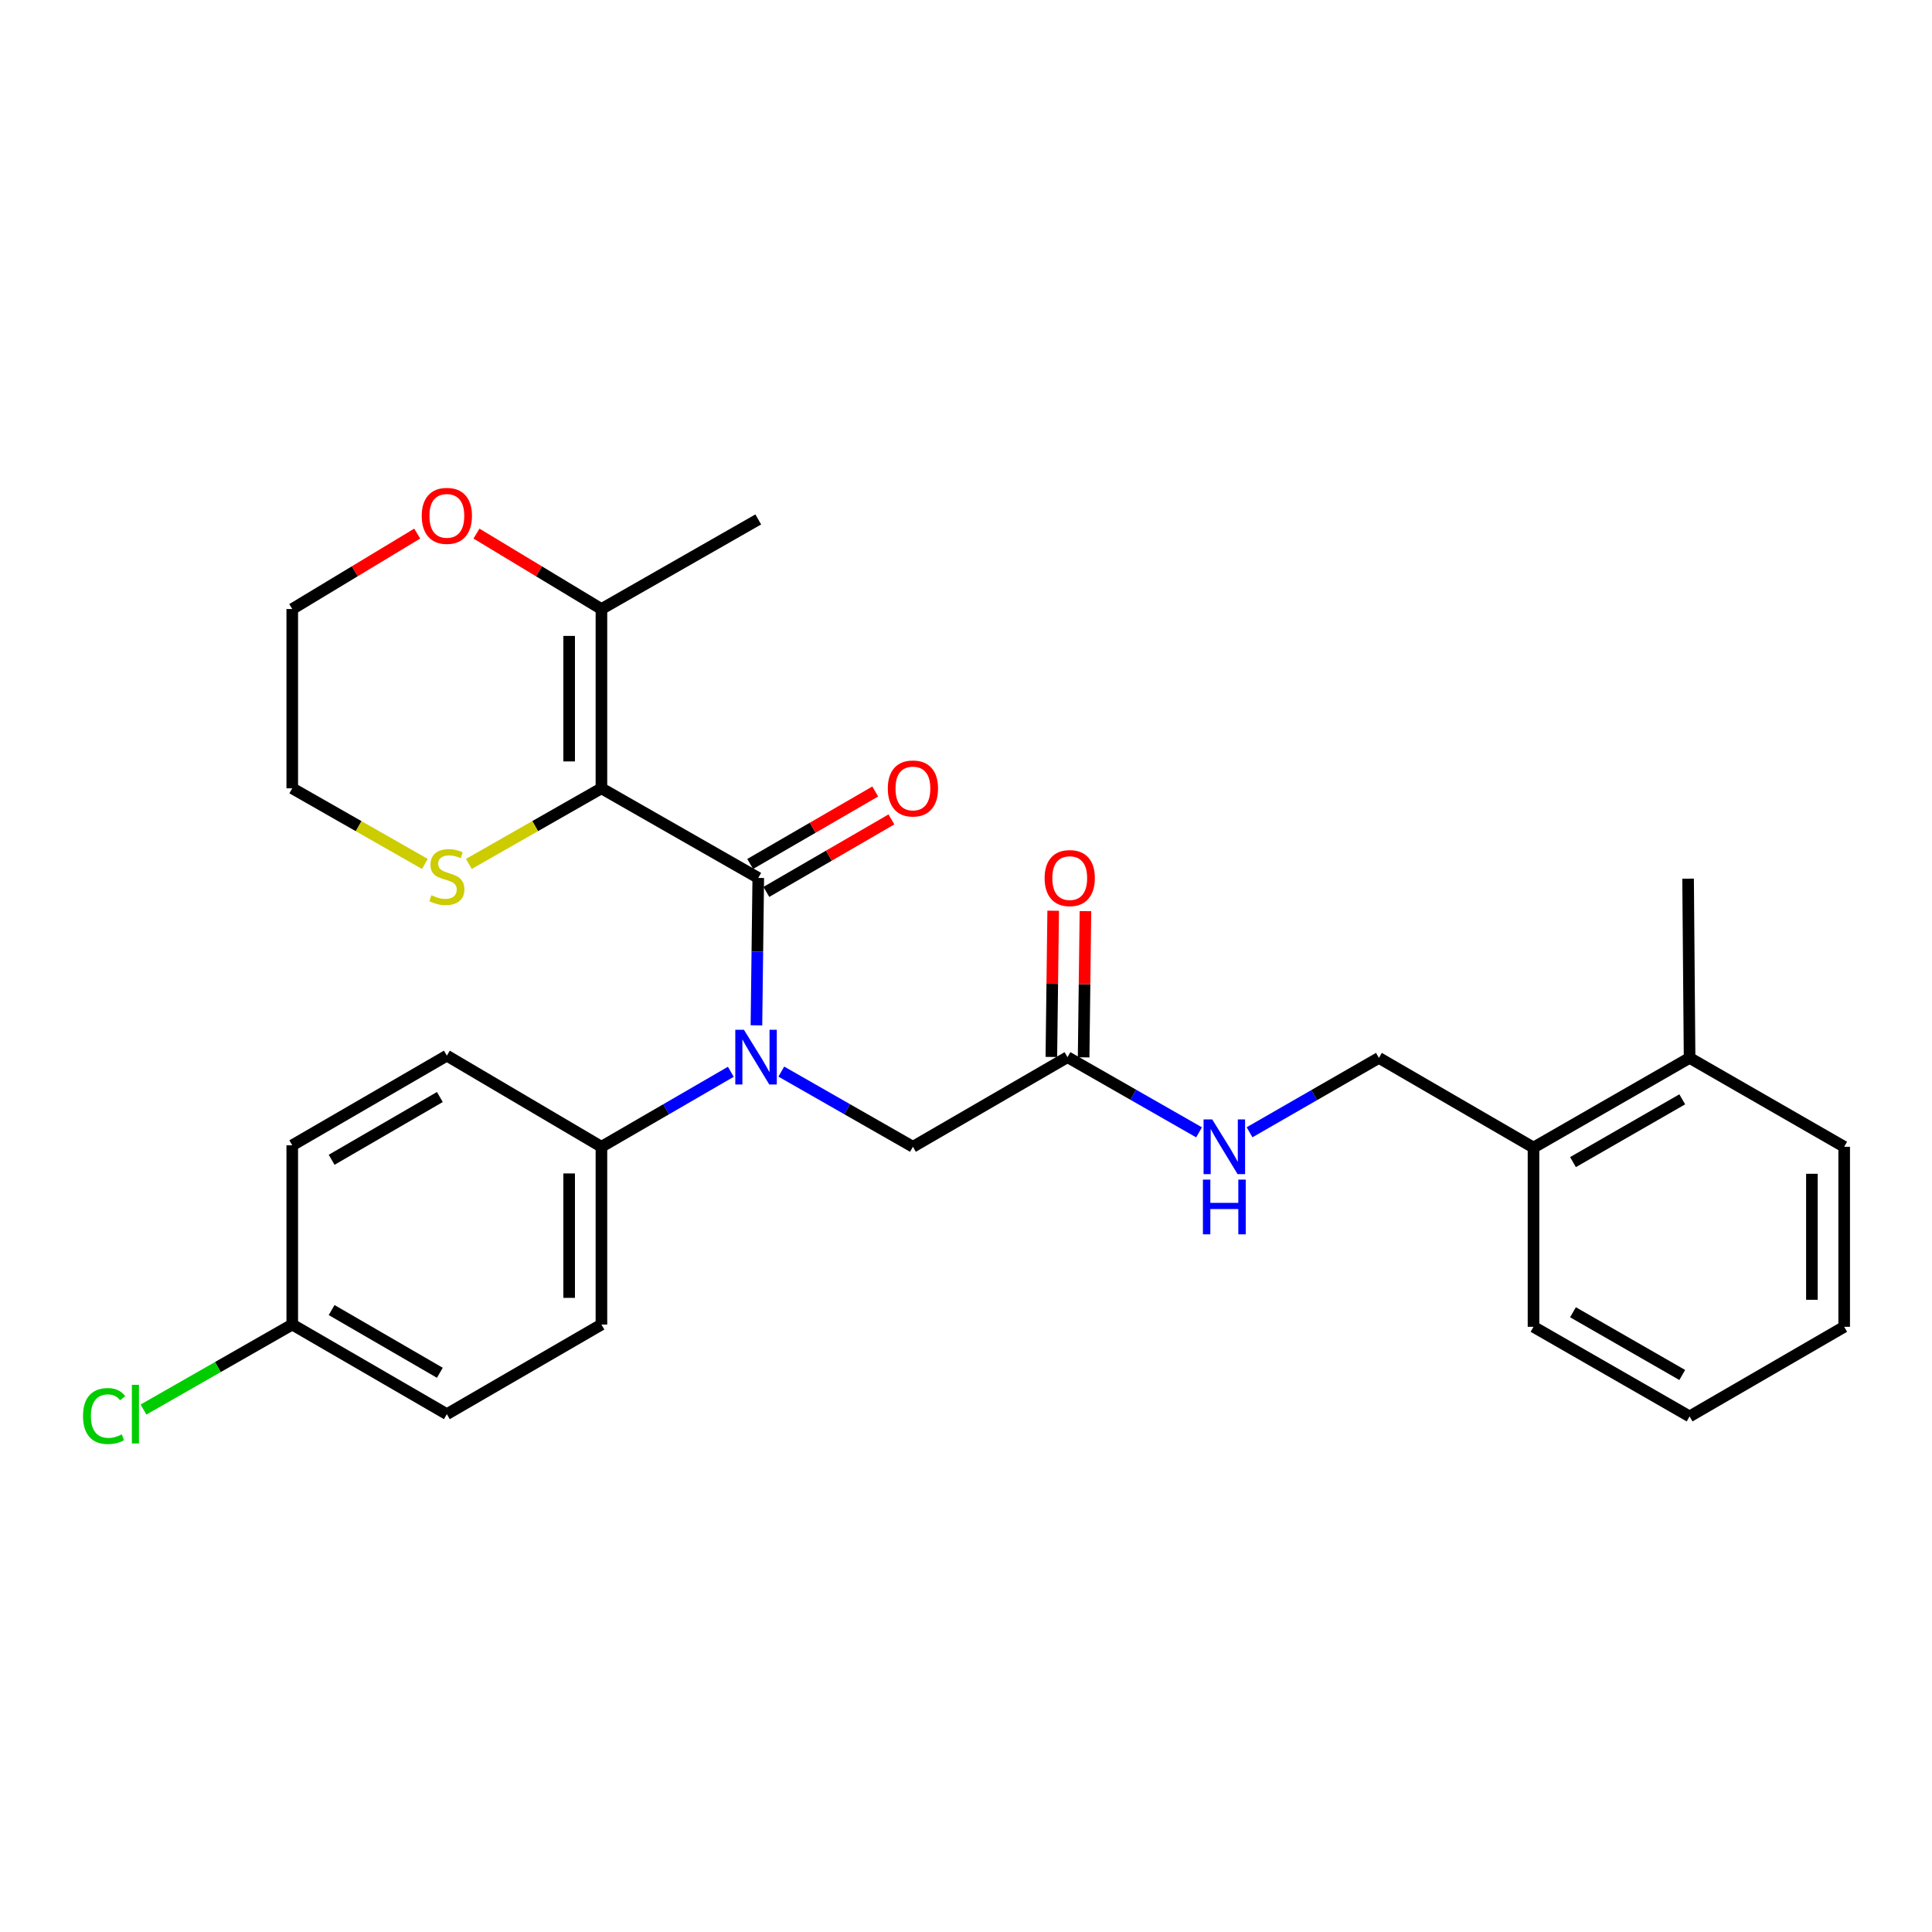 <?xml version='1.0' encoding='iso-8859-1'?>
<svg version='1.1' baseProfile='full'
              xmlns='http://www.w3.org/2000/svg'
                      xmlns:rdkit='http://www.rdkit.org/xml'
                      xmlns:xlink='http://www.w3.org/1999/xlink'
                  xml:space='preserve'
width='1000px' height='1000px' viewBox='0 0 1000 1000'>
<!-- END OF HEADER -->
<rect style='opacity:1.0;fill:#FFFFFF;stroke:none' width='1000' height='1000' x='0' y='0'> </rect>
<path class='bond-0' d='M 311.298,408.031 L 392.476,454.416' style='fill:none;fill-rule:evenodd;stroke:#000000;stroke-width:6px;stroke-linecap:butt;stroke-linejoin:miter;stroke-opacity:1' />
<path class='bond-2' d='M 311.298,408.031 L 311.298,315.233' style='fill:none;fill-rule:evenodd;stroke:#000000;stroke-width:6px;stroke-linecap:butt;stroke-linejoin:miter;stroke-opacity:1' />
<path class='bond-2' d='M 294.592,394.111 L 294.592,329.152' style='fill:none;fill-rule:evenodd;stroke:#000000;stroke-width:6px;stroke-linecap:butt;stroke-linejoin:miter;stroke-opacity:1' />
<path class='bond-3' d='M 311.298,408.031 L 276.984,427.597' style='fill:none;fill-rule:evenodd;stroke:#000000;stroke-width:6px;stroke-linecap:butt;stroke-linejoin:miter;stroke-opacity:1' />
<path class='bond-3' d='M 276.984,427.597 L 242.671,447.164' style='fill:none;fill-rule:evenodd;stroke:#CCCC00;stroke-width:6px;stroke-linecap:butt;stroke-linejoin:miter;stroke-opacity:1' />
<path class='bond-1' d='M 392.476,454.416 L 392.003,492.561' style='fill:none;fill-rule:evenodd;stroke:#000000;stroke-width:6px;stroke-linecap:butt;stroke-linejoin:miter;stroke-opacity:1' />
<path class='bond-1' d='M 392.003,492.561 L 391.53,530.707' style='fill:none;fill-rule:evenodd;stroke:#0000FF;stroke-width:6px;stroke-linecap:butt;stroke-linejoin:miter;stroke-opacity:1' />
<path class='bond-7' d='M 396.664,461.643 L 429.031,442.887' style='fill:none;fill-rule:evenodd;stroke:#000000;stroke-width:6px;stroke-linecap:butt;stroke-linejoin:miter;stroke-opacity:1' />
<path class='bond-7' d='M 429.031,442.887 L 461.398,424.131' style='fill:none;fill-rule:evenodd;stroke:#FF0000;stroke-width:6px;stroke-linecap:butt;stroke-linejoin:miter;stroke-opacity:1' />
<path class='bond-7' d='M 388.288,447.189 L 420.655,428.433' style='fill:none;fill-rule:evenodd;stroke:#000000;stroke-width:6px;stroke-linecap:butt;stroke-linejoin:miter;stroke-opacity:1' />
<path class='bond-7' d='M 420.655,428.433 L 453.022,409.677' style='fill:none;fill-rule:evenodd;stroke:#FF0000;stroke-width:6px;stroke-linecap:butt;stroke-linejoin:miter;stroke-opacity:1' />
<path class='bond-5' d='M 404.403,554.657 L 438.463,574.114' style='fill:none;fill-rule:evenodd;stroke:#0000FF;stroke-width:6px;stroke-linecap:butt;stroke-linejoin:miter;stroke-opacity:1' />
<path class='bond-5' d='M 438.463,574.114 L 472.523,593.571' style='fill:none;fill-rule:evenodd;stroke:#000000;stroke-width:6px;stroke-linecap:butt;stroke-linejoin:miter;stroke-opacity:1' />
<path class='bond-6' d='M 378.273,554.751 L 344.785,574.161' style='fill:none;fill-rule:evenodd;stroke:#0000FF;stroke-width:6px;stroke-linecap:butt;stroke-linejoin:miter;stroke-opacity:1' />
<path class='bond-6' d='M 344.785,574.161 L 311.298,593.571' style='fill:none;fill-rule:evenodd;stroke:#000000;stroke-width:6px;stroke-linecap:butt;stroke-linejoin:miter;stroke-opacity:1' />
<path class='bond-9' d='M 311.298,315.233 L 278.961,295.709' style='fill:none;fill-rule:evenodd;stroke:#000000;stroke-width:6px;stroke-linecap:butt;stroke-linejoin:miter;stroke-opacity:1' />
<path class='bond-9' d='M 278.961,295.709 L 246.625,276.186' style='fill:none;fill-rule:evenodd;stroke:#FF0000;stroke-width:6px;stroke-linecap:butt;stroke-linejoin:miter;stroke-opacity:1' />
<path class='bond-20' d='M 311.298,315.233 L 392.476,268.857' style='fill:none;fill-rule:evenodd;stroke:#000000;stroke-width:6px;stroke-linecap:butt;stroke-linejoin:miter;stroke-opacity:1' />
<path class='bond-21' d='M 219.906,447.165 L 185.588,427.598' style='fill:none;fill-rule:evenodd;stroke:#CCCC00;stroke-width:6px;stroke-linecap:butt;stroke-linejoin:miter;stroke-opacity:1' />
<path class='bond-21' d='M 185.588,427.598 L 151.27,408.031' style='fill:none;fill-rule:evenodd;stroke:#000000;stroke-width:6px;stroke-linecap:butt;stroke-linejoin:miter;stroke-opacity:1' />
<path class='bond-4' d='M 552.532,547.186 L 472.523,593.571' style='fill:none;fill-rule:evenodd;stroke:#000000;stroke-width:6px;stroke-linecap:butt;stroke-linejoin:miter;stroke-opacity:1' />
<path class='bond-8' d='M 552.532,547.186 L 586.582,566.642' style='fill:none;fill-rule:evenodd;stroke:#000000;stroke-width:6px;stroke-linecap:butt;stroke-linejoin:miter;stroke-opacity:1' />
<path class='bond-8' d='M 586.582,566.642 L 620.633,586.099' style='fill:none;fill-rule:evenodd;stroke:#0000FF;stroke-width:6px;stroke-linecap:butt;stroke-linejoin:miter;stroke-opacity:1' />
<path class='bond-12' d='M 560.884,547.29 L 561.357,509.445' style='fill:none;fill-rule:evenodd;stroke:#000000;stroke-width:6px;stroke-linecap:butt;stroke-linejoin:miter;stroke-opacity:1' />
<path class='bond-12' d='M 561.357,509.445 L 561.83,471.6' style='fill:none;fill-rule:evenodd;stroke:#FF0000;stroke-width:6px;stroke-linecap:butt;stroke-linejoin:miter;stroke-opacity:1' />
<path class='bond-12' d='M 544.18,547.082 L 544.653,509.236' style='fill:none;fill-rule:evenodd;stroke:#000000;stroke-width:6px;stroke-linecap:butt;stroke-linejoin:miter;stroke-opacity:1' />
<path class='bond-12' d='M 544.653,509.236 L 545.126,471.391' style='fill:none;fill-rule:evenodd;stroke:#FF0000;stroke-width:6px;stroke-linecap:butt;stroke-linejoin:miter;stroke-opacity:1' />
<path class='bond-13' d='M 311.298,593.571 L 311.298,685.58' style='fill:none;fill-rule:evenodd;stroke:#000000;stroke-width:6px;stroke-linecap:butt;stroke-linejoin:miter;stroke-opacity:1' />
<path class='bond-13' d='M 294.592,607.372 L 294.592,671.779' style='fill:none;fill-rule:evenodd;stroke:#000000;stroke-width:6px;stroke-linecap:butt;stroke-linejoin:miter;stroke-opacity:1' />
<path class='bond-14' d='M 311.298,593.571 L 231.289,546.406' style='fill:none;fill-rule:evenodd;stroke:#000000;stroke-width:6px;stroke-linecap:butt;stroke-linejoin:miter;stroke-opacity:1' />
<path class='bond-11' d='M 646.758,586.069 L 680.239,566.818' style='fill:none;fill-rule:evenodd;stroke:#0000FF;stroke-width:6px;stroke-linecap:butt;stroke-linejoin:miter;stroke-opacity:1' />
<path class='bond-11' d='M 680.239,566.818 L 713.72,547.566' style='fill:none;fill-rule:evenodd;stroke:#000000;stroke-width:6px;stroke-linecap:butt;stroke-linejoin:miter;stroke-opacity:1' />
<path class='bond-28' d='M 215.952,276.185 L 183.611,295.709' style='fill:none;fill-rule:evenodd;stroke:#FF0000;stroke-width:6px;stroke-linecap:butt;stroke-linejoin:miter;stroke-opacity:1' />
<path class='bond-28' d='M 183.611,295.709 L 151.27,315.233' style='fill:none;fill-rule:evenodd;stroke:#000000;stroke-width:6px;stroke-linecap:butt;stroke-linejoin:miter;stroke-opacity:1' />
<path class='bond-10' d='M 793.738,593.979 L 713.72,547.566' style='fill:none;fill-rule:evenodd;stroke:#000000;stroke-width:6px;stroke-linecap:butt;stroke-linejoin:miter;stroke-opacity:1' />
<path class='bond-15' d='M 793.738,593.979 L 874.527,547.566' style='fill:none;fill-rule:evenodd;stroke:#000000;stroke-width:6px;stroke-linecap:butt;stroke-linejoin:miter;stroke-opacity:1' />
<path class='bond-15' d='M 814.178,601.503 L 870.73,569.013' style='fill:none;fill-rule:evenodd;stroke:#000000;stroke-width:6px;stroke-linecap:butt;stroke-linejoin:miter;stroke-opacity:1' />
<path class='bond-23' d='M 793.738,593.979 L 793.738,686.75' style='fill:none;fill-rule:evenodd;stroke:#000000;stroke-width:6px;stroke-linecap:butt;stroke-linejoin:miter;stroke-opacity:1' />
<path class='bond-17' d='M 311.298,685.58 L 231.289,731.965' style='fill:none;fill-rule:evenodd;stroke:#000000;stroke-width:6px;stroke-linecap:butt;stroke-linejoin:miter;stroke-opacity:1' />
<path class='bond-18' d='M 231.289,546.406 L 151.27,592.81' style='fill:none;fill-rule:evenodd;stroke:#000000;stroke-width:6px;stroke-linecap:butt;stroke-linejoin:miter;stroke-opacity:1' />
<path class='bond-18' d='M 227.666,567.818 L 171.653,600.301' style='fill:none;fill-rule:evenodd;stroke:#000000;stroke-width:6px;stroke-linecap:butt;stroke-linejoin:miter;stroke-opacity:1' />
<path class='bond-24' d='M 874.527,547.566 L 873.757,454.796' style='fill:none;fill-rule:evenodd;stroke:#000000;stroke-width:6px;stroke-linecap:butt;stroke-linejoin:miter;stroke-opacity:1' />
<path class='bond-25' d='M 874.527,547.566 L 954.545,593.571' style='fill:none;fill-rule:evenodd;stroke:#000000;stroke-width:6px;stroke-linecap:butt;stroke-linejoin:miter;stroke-opacity:1' />
<path class='bond-16' d='M 151.27,685.58 L 151.27,592.81' style='fill:none;fill-rule:evenodd;stroke:#000000;stroke-width:6px;stroke-linecap:butt;stroke-linejoin:miter;stroke-opacity:1' />
<path class='bond-19' d='M 151.27,685.58 L 112.769,707.579' style='fill:none;fill-rule:evenodd;stroke:#000000;stroke-width:6px;stroke-linecap:butt;stroke-linejoin:miter;stroke-opacity:1' />
<path class='bond-19' d='M 112.769,707.579 L 74.269,729.578' style='fill:none;fill-rule:evenodd;stroke:#00CC00;stroke-width:6px;stroke-linecap:butt;stroke-linejoin:miter;stroke-opacity:1' />
<path class='bond-29' d='M 151.27,685.58 L 231.289,731.965' style='fill:none;fill-rule:evenodd;stroke:#000000;stroke-width:6px;stroke-linecap:butt;stroke-linejoin:miter;stroke-opacity:1' />
<path class='bond-29' d='M 171.651,678.085 L 227.664,710.555' style='fill:none;fill-rule:evenodd;stroke:#000000;stroke-width:6px;stroke-linecap:butt;stroke-linejoin:miter;stroke-opacity:1' />
<path class='bond-22' d='M 151.27,408.031 L 151.27,315.233' style='fill:none;fill-rule:evenodd;stroke:#000000;stroke-width:6px;stroke-linecap:butt;stroke-linejoin:miter;stroke-opacity:1' />
<path class='bond-27' d='M 793.738,686.75 L 874.527,733.135' style='fill:none;fill-rule:evenodd;stroke:#000000;stroke-width:6px;stroke-linecap:butt;stroke-linejoin:miter;stroke-opacity:1' />
<path class='bond-27' d='M 814.174,679.22 L 870.727,711.69' style='fill:none;fill-rule:evenodd;stroke:#000000;stroke-width:6px;stroke-linecap:butt;stroke-linejoin:miter;stroke-opacity:1' />
<path class='bond-30' d='M 954.545,593.571 L 954.545,686.75' style='fill:none;fill-rule:evenodd;stroke:#000000;stroke-width:6px;stroke-linecap:butt;stroke-linejoin:miter;stroke-opacity:1' />
<path class='bond-30' d='M 937.84,607.548 L 937.84,672.773' style='fill:none;fill-rule:evenodd;stroke:#000000;stroke-width:6px;stroke-linecap:butt;stroke-linejoin:miter;stroke-opacity:1' />
<path class='bond-26' d='M 954.545,686.75 L 874.527,733.135' style='fill:none;fill-rule:evenodd;stroke:#000000;stroke-width:6px;stroke-linecap:butt;stroke-linejoin:miter;stroke-opacity:1' />
<path  class='atom-2' d='M 385.066 533.026
L 394.346 548.026
Q 395.266 549.506, 396.746 552.186
Q 398.226 554.866, 398.306 555.026
L 398.306 533.026
L 402.066 533.026
L 402.066 561.346
L 398.186 561.346
L 388.226 544.946
Q 387.066 543.026, 385.826 540.826
Q 384.626 538.626, 384.266 537.946
L 384.266 561.346
L 380.586 561.346
L 380.586 533.026
L 385.066 533.026
' fill='#0000FF'/>
<path  class='atom-4' d='M 223.289 463.375
Q 223.609 463.495, 224.929 464.055
Q 226.249 464.615, 227.689 464.975
Q 229.169 465.295, 230.609 465.295
Q 233.289 465.295, 234.849 464.015
Q 236.409 462.695, 236.409 460.415
Q 236.409 458.855, 235.609 457.895
Q 234.849 456.935, 233.649 456.415
Q 232.449 455.895, 230.449 455.295
Q 227.929 454.535, 226.409 453.815
Q 224.929 453.095, 223.849 451.575
Q 222.809 450.055, 222.809 447.495
Q 222.809 443.935, 225.209 441.735
Q 227.649 439.535, 232.449 439.535
Q 235.729 439.535, 239.449 441.095
L 238.529 444.175
Q 235.129 442.775, 232.569 442.775
Q 229.809 442.775, 228.289 443.935
Q 226.769 445.055, 226.809 447.015
Q 226.809 448.535, 227.569 449.455
Q 228.369 450.375, 229.489 450.895
Q 230.649 451.415, 232.569 452.015
Q 235.129 452.815, 236.649 453.615
Q 238.169 454.415, 239.249 456.055
Q 240.369 457.655, 240.369 460.415
Q 240.369 464.335, 237.729 466.455
Q 235.129 468.535, 230.769 468.535
Q 228.249 468.535, 226.329 467.975
Q 224.449 467.455, 222.209 466.535
L 223.289 463.375
' fill='#CCCC00'/>
<path  class='atom-8' d='M 459.523 408.111
Q 459.523 401.311, 462.883 397.511
Q 466.243 393.711, 472.523 393.711
Q 478.803 393.711, 482.163 397.511
Q 485.523 401.311, 485.523 408.111
Q 485.523 414.991, 482.123 418.911
Q 478.723 422.791, 472.523 422.791
Q 466.283 422.791, 462.883 418.911
Q 459.523 415.031, 459.523 408.111
M 472.523 419.591
Q 476.843 419.591, 479.163 416.711
Q 481.523 413.791, 481.523 408.111
Q 481.523 402.551, 479.163 399.751
Q 476.843 396.911, 472.523 396.911
Q 468.203 396.911, 465.843 399.711
Q 463.523 402.511, 463.523 408.111
Q 463.523 413.831, 465.843 416.711
Q 468.203 419.591, 472.523 419.591
' fill='#FF0000'/>
<path  class='atom-9' d='M 627.45 579.411
L 636.73 594.411
Q 637.65 595.891, 639.13 598.571
Q 640.61 601.251, 640.69 601.411
L 640.69 579.411
L 644.45 579.411
L 644.45 607.731
L 640.57 607.731
L 630.61 591.331
Q 629.45 589.411, 628.21 587.211
Q 627.01 585.011, 626.65 584.331
L 626.65 607.731
L 622.97 607.731
L 622.97 579.411
L 627.45 579.411
' fill='#0000FF'/>
<path  class='atom-9' d='M 622.63 610.563
L 626.47 610.563
L 626.47 622.603
L 640.95 622.603
L 640.95 610.563
L 644.79 610.563
L 644.79 638.883
L 640.95 638.883
L 640.95 625.803
L 626.47 625.803
L 626.47 638.883
L 622.63 638.883
L 622.63 610.563
' fill='#0000FF'/>
<path  class='atom-10' d='M 218.289 267.006
Q 218.289 260.206, 221.649 256.406
Q 225.009 252.606, 231.289 252.606
Q 237.569 252.606, 240.929 256.406
Q 244.289 260.206, 244.289 267.006
Q 244.289 273.886, 240.889 277.806
Q 237.489 281.686, 231.289 281.686
Q 225.049 281.686, 221.649 277.806
Q 218.289 273.926, 218.289 267.006
M 231.289 278.486
Q 235.609 278.486, 237.929 275.606
Q 240.289 272.686, 240.289 267.006
Q 240.289 261.446, 237.929 258.646
Q 235.609 255.806, 231.289 255.806
Q 226.969 255.806, 224.609 258.606
Q 222.289 261.406, 222.289 267.006
Q 222.289 272.726, 224.609 275.606
Q 226.969 278.486, 231.289 278.486
' fill='#FF0000'/>
<path  class='atom-13' d='M 540.692 454.496
Q 540.692 447.696, 544.052 443.896
Q 547.412 440.096, 553.692 440.096
Q 559.972 440.096, 563.332 443.896
Q 566.692 447.696, 566.692 454.496
Q 566.692 461.376, 563.292 465.296
Q 559.892 469.176, 553.692 469.176
Q 547.452 469.176, 544.052 465.296
Q 540.692 461.416, 540.692 454.496
M 553.692 465.976
Q 558.012 465.976, 560.332 463.096
Q 562.692 460.176, 562.692 454.496
Q 562.692 448.936, 560.332 446.136
Q 558.012 443.296, 553.692 443.296
Q 549.372 443.296, 547.012 446.096
Q 544.692 448.896, 544.692 454.496
Q 544.692 460.216, 547.012 463.096
Q 549.372 465.976, 553.692 465.976
' fill='#FF0000'/>
<path  class='atom-20' d='M 42.971 732.945
Q 42.971 725.905, 46.251 722.225
Q 49.571 718.505, 55.851 718.505
Q 61.691 718.505, 64.811 722.625
L 62.171 724.785
Q 59.891 721.785, 55.851 721.785
Q 51.571 721.785, 49.291 724.665
Q 47.051 727.505, 47.051 732.945
Q 47.051 738.545, 49.371 741.425
Q 51.731 744.305, 56.291 744.305
Q 59.411 744.305, 63.051 742.425
L 64.171 745.425
Q 62.691 746.385, 60.451 746.945
Q 58.211 747.505, 55.731 747.505
Q 49.571 747.505, 46.251 743.745
Q 42.971 739.985, 42.971 732.945
' fill='#00CC00'/>
<path  class='atom-20' d='M 68.251 716.785
L 71.931 716.785
L 71.931 747.145
L 68.251 747.145
L 68.251 716.785
' fill='#00CC00'/>
</svg>
